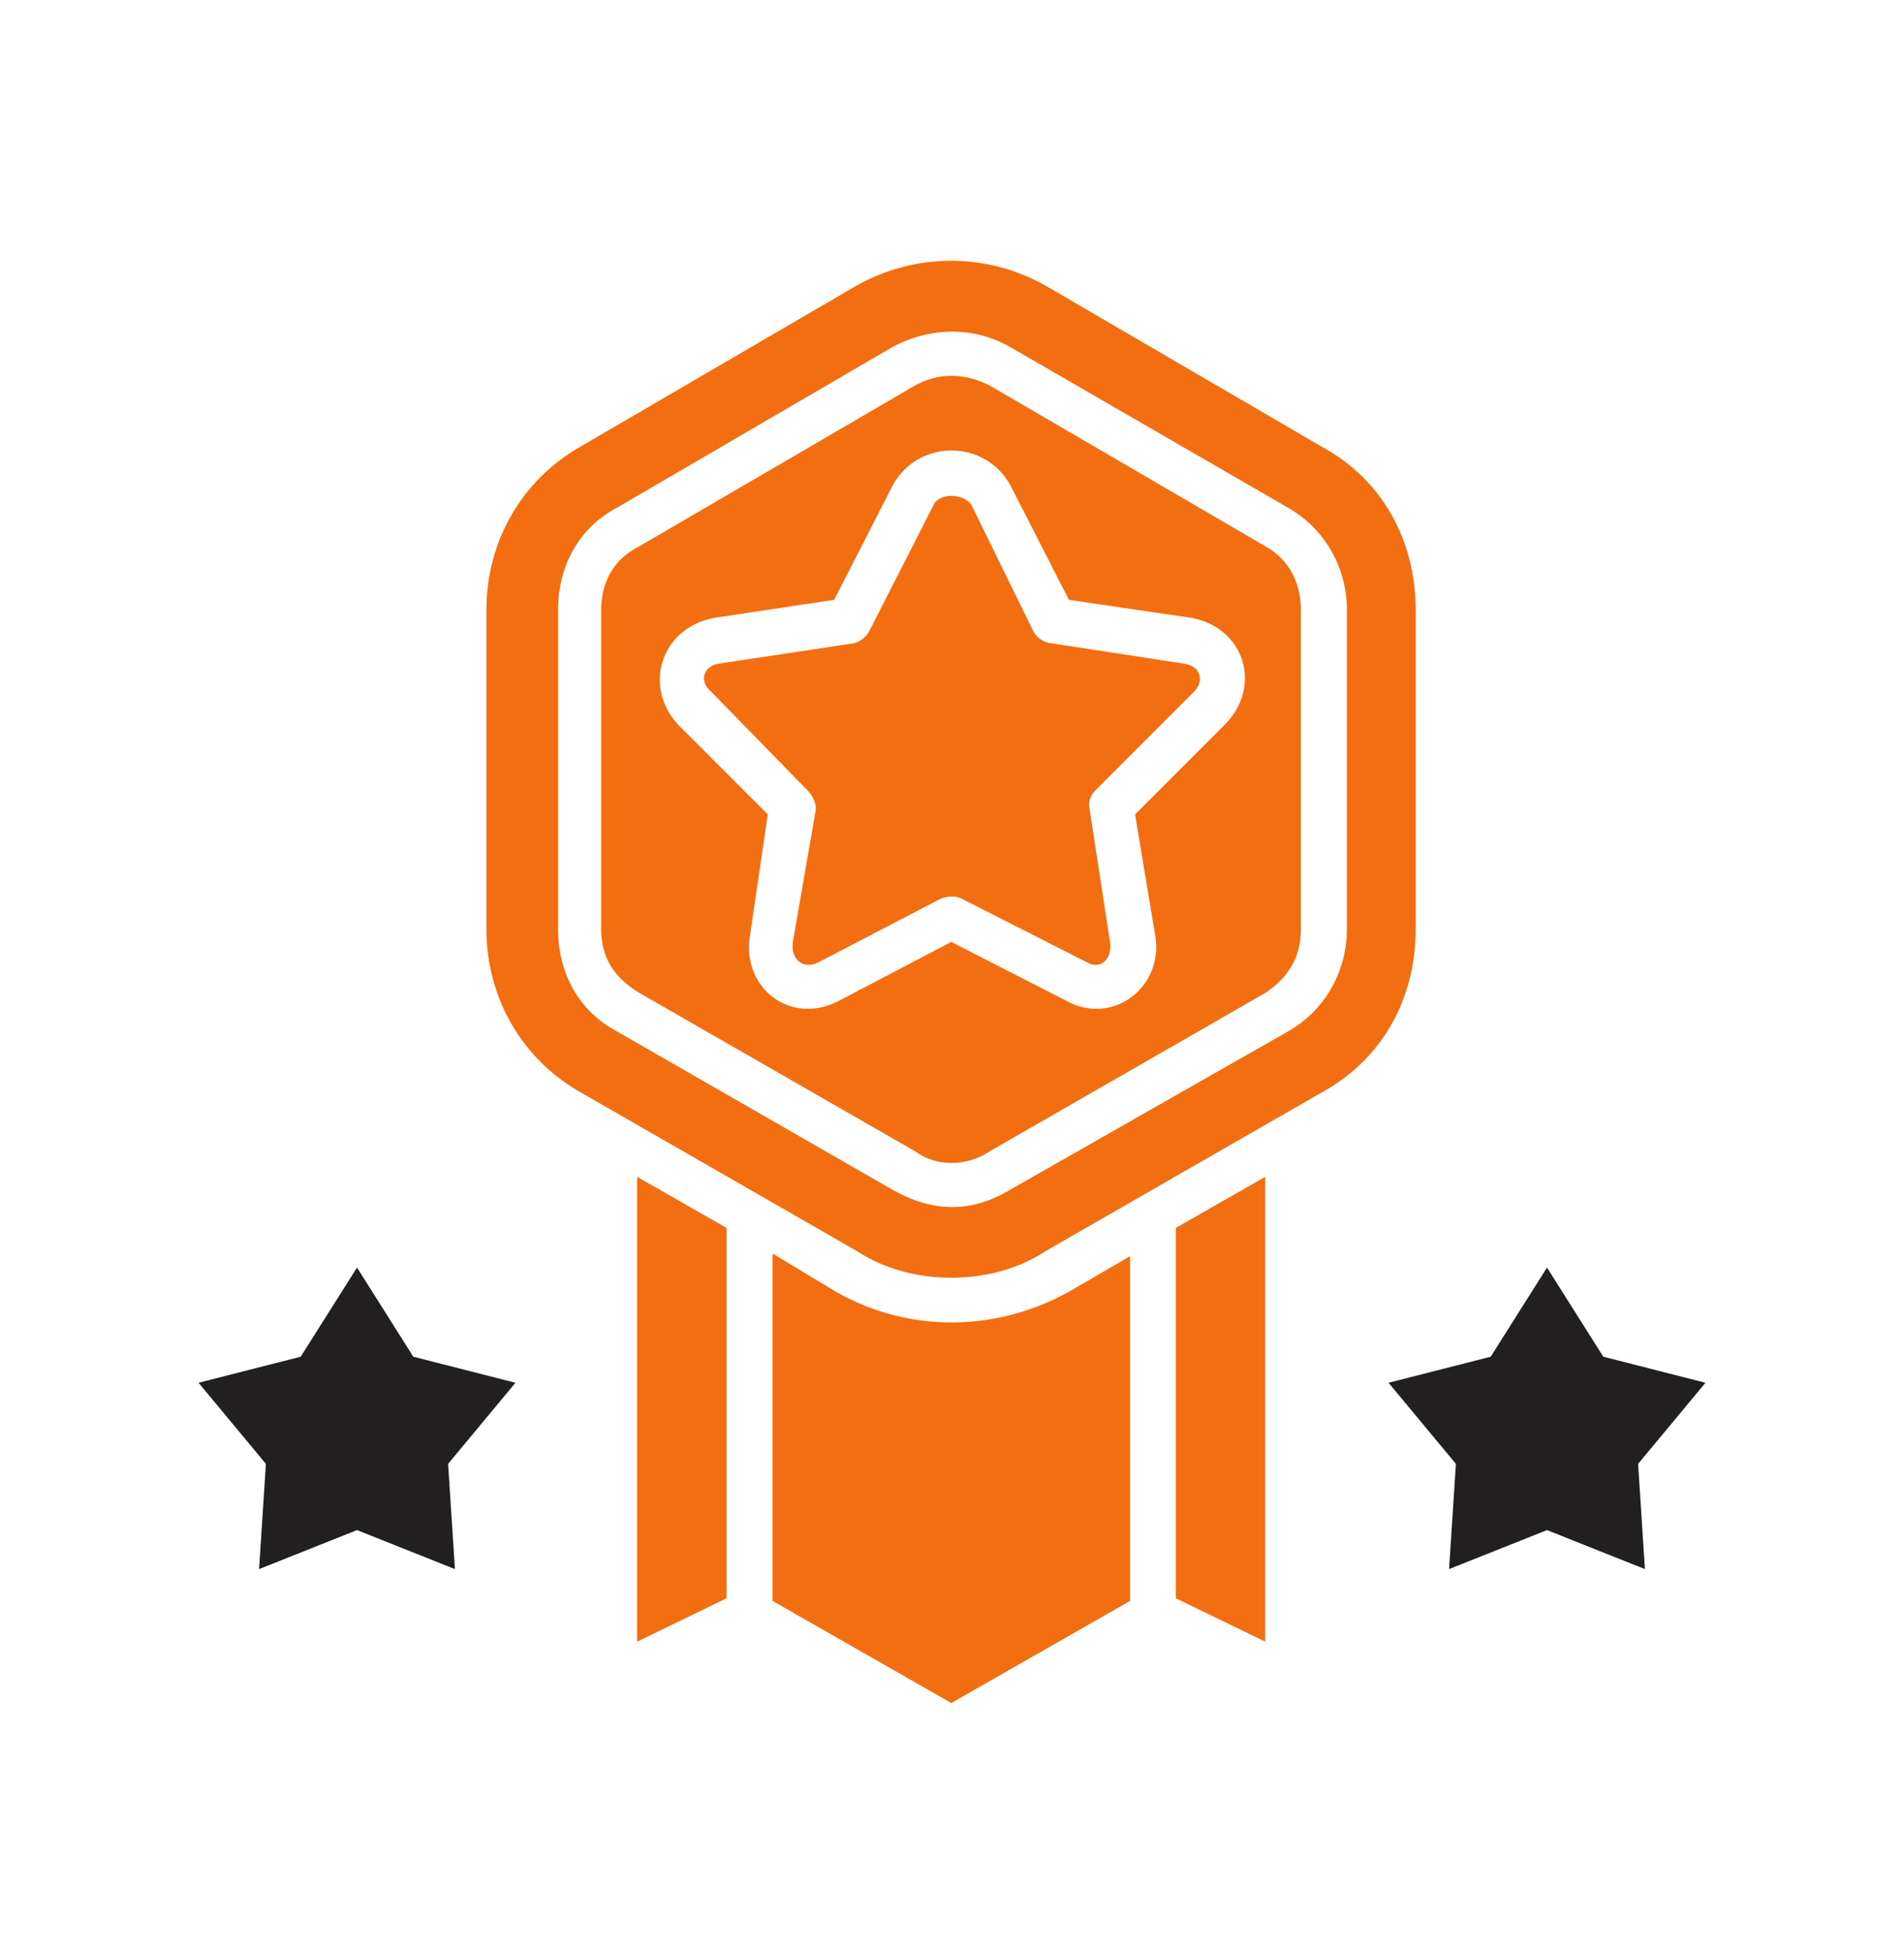 <svg width="40" height="41" viewBox="0 0 40 41" fill="none" xmlns="http://www.w3.org/2000/svg">
<path d="M18.752 24.986C19.608 25.469 20.413 25.469 21.219 24.986L27.063 21.658C27.813 21.231 28.296 20.425 28.296 19.514V12.808C28.296 11.897 27.813 11.092 27.063 10.664L21.219 7.286C20.469 6.858 19.558 6.858 18.752 7.286L12.958 10.664C12.152 11.091 11.724 11.897 11.724 12.808V19.514C11.724 20.425 12.152 21.23 12.958 21.658L18.752 24.986ZM17.996 26.269L12.202 22.942C10.969 22.247 10.219 20.958 10.219 19.508V12.808C10.219 11.358 10.969 10.075 12.202 9.375L17.996 5.997C19.23 5.303 20.73 5.303 21.963 5.997L27.757 9.375C29.046 10.069 29.741 11.358 29.741 12.808V19.514C29.741 20.964 29.046 22.247 27.757 22.947L21.963 26.275C20.841 27.02 19.124 27.019 17.996 26.269ZM19.23 24.18L13.435 20.853C12.896 20.53 12.63 20.103 12.63 19.514V12.809C12.63 12.22 12.896 11.736 13.435 11.47L19.23 8.092C19.713 7.825 20.246 7.825 20.785 8.092L26.58 11.47C27.063 11.736 27.33 12.22 27.33 12.809V19.514C27.33 20.103 27.063 20.531 26.58 20.853L20.785 24.181C20.308 24.503 19.663 24.503 19.23 24.18ZM19.985 19.78L22.396 21.014C23.363 21.553 24.435 20.747 24.274 19.675L23.846 17.103L25.724 15.225C26.53 14.419 26.152 13.186 25.03 12.975L22.457 12.597L21.224 10.186C20.685 9.219 19.291 9.219 18.758 10.186L17.524 12.597L15.002 12.975C13.874 13.192 13.502 14.425 14.252 15.225L16.13 17.103L15.752 19.675C15.591 20.747 16.608 21.553 17.63 21.014L19.985 19.78ZM20.196 18.869C20.091 18.814 19.93 18.814 19.769 18.869L17.196 20.208C16.874 20.369 16.608 20.153 16.657 19.781L17.141 16.992C17.141 16.775 16.98 16.614 16.98 16.614L14.941 14.525C14.674 14.308 14.78 13.986 15.102 13.936L17.946 13.508C17.946 13.508 18.163 13.453 18.268 13.242L19.608 10.614C19.713 10.347 20.252 10.347 20.413 10.614L21.702 13.242C21.808 13.458 22.024 13.508 22.08 13.508L24.869 13.936C25.246 13.992 25.296 14.314 25.085 14.525L22.996 16.614C22.996 16.614 22.835 16.775 22.891 16.992L23.319 19.781C23.374 20.158 23.102 20.37 22.835 20.208L20.196 18.869ZM13.385 24.714L15.263 25.786V33.564L13.385 34.475V24.714ZM24.702 25.786L26.58 24.714V34.475L24.702 33.564V25.786ZM22.452 27.13L23.741 26.38V33.619L19.985 35.764L16.23 33.619V26.325L17.569 27.131C19.074 27.986 20.896 27.986 22.452 27.13Z" fill="#F26E10"/>
<path d="M7.5 26.619L8.683 28.491L10.829 29.038L9.414 30.741L9.557 32.951L7.5 32.132L5.443 32.951L5.586 30.741L4.171 29.038L6.317 28.491L7.5 26.619Z" fill="#221F20"/>
<path d="M32.5 26.619L33.683 28.491L35.829 29.038L34.414 30.741L34.557 32.951L32.5 32.132L30.443 32.951L30.586 30.741L29.171 29.038L31.317 28.491L32.5 26.619Z" fill="#221F20"/>
</svg>

